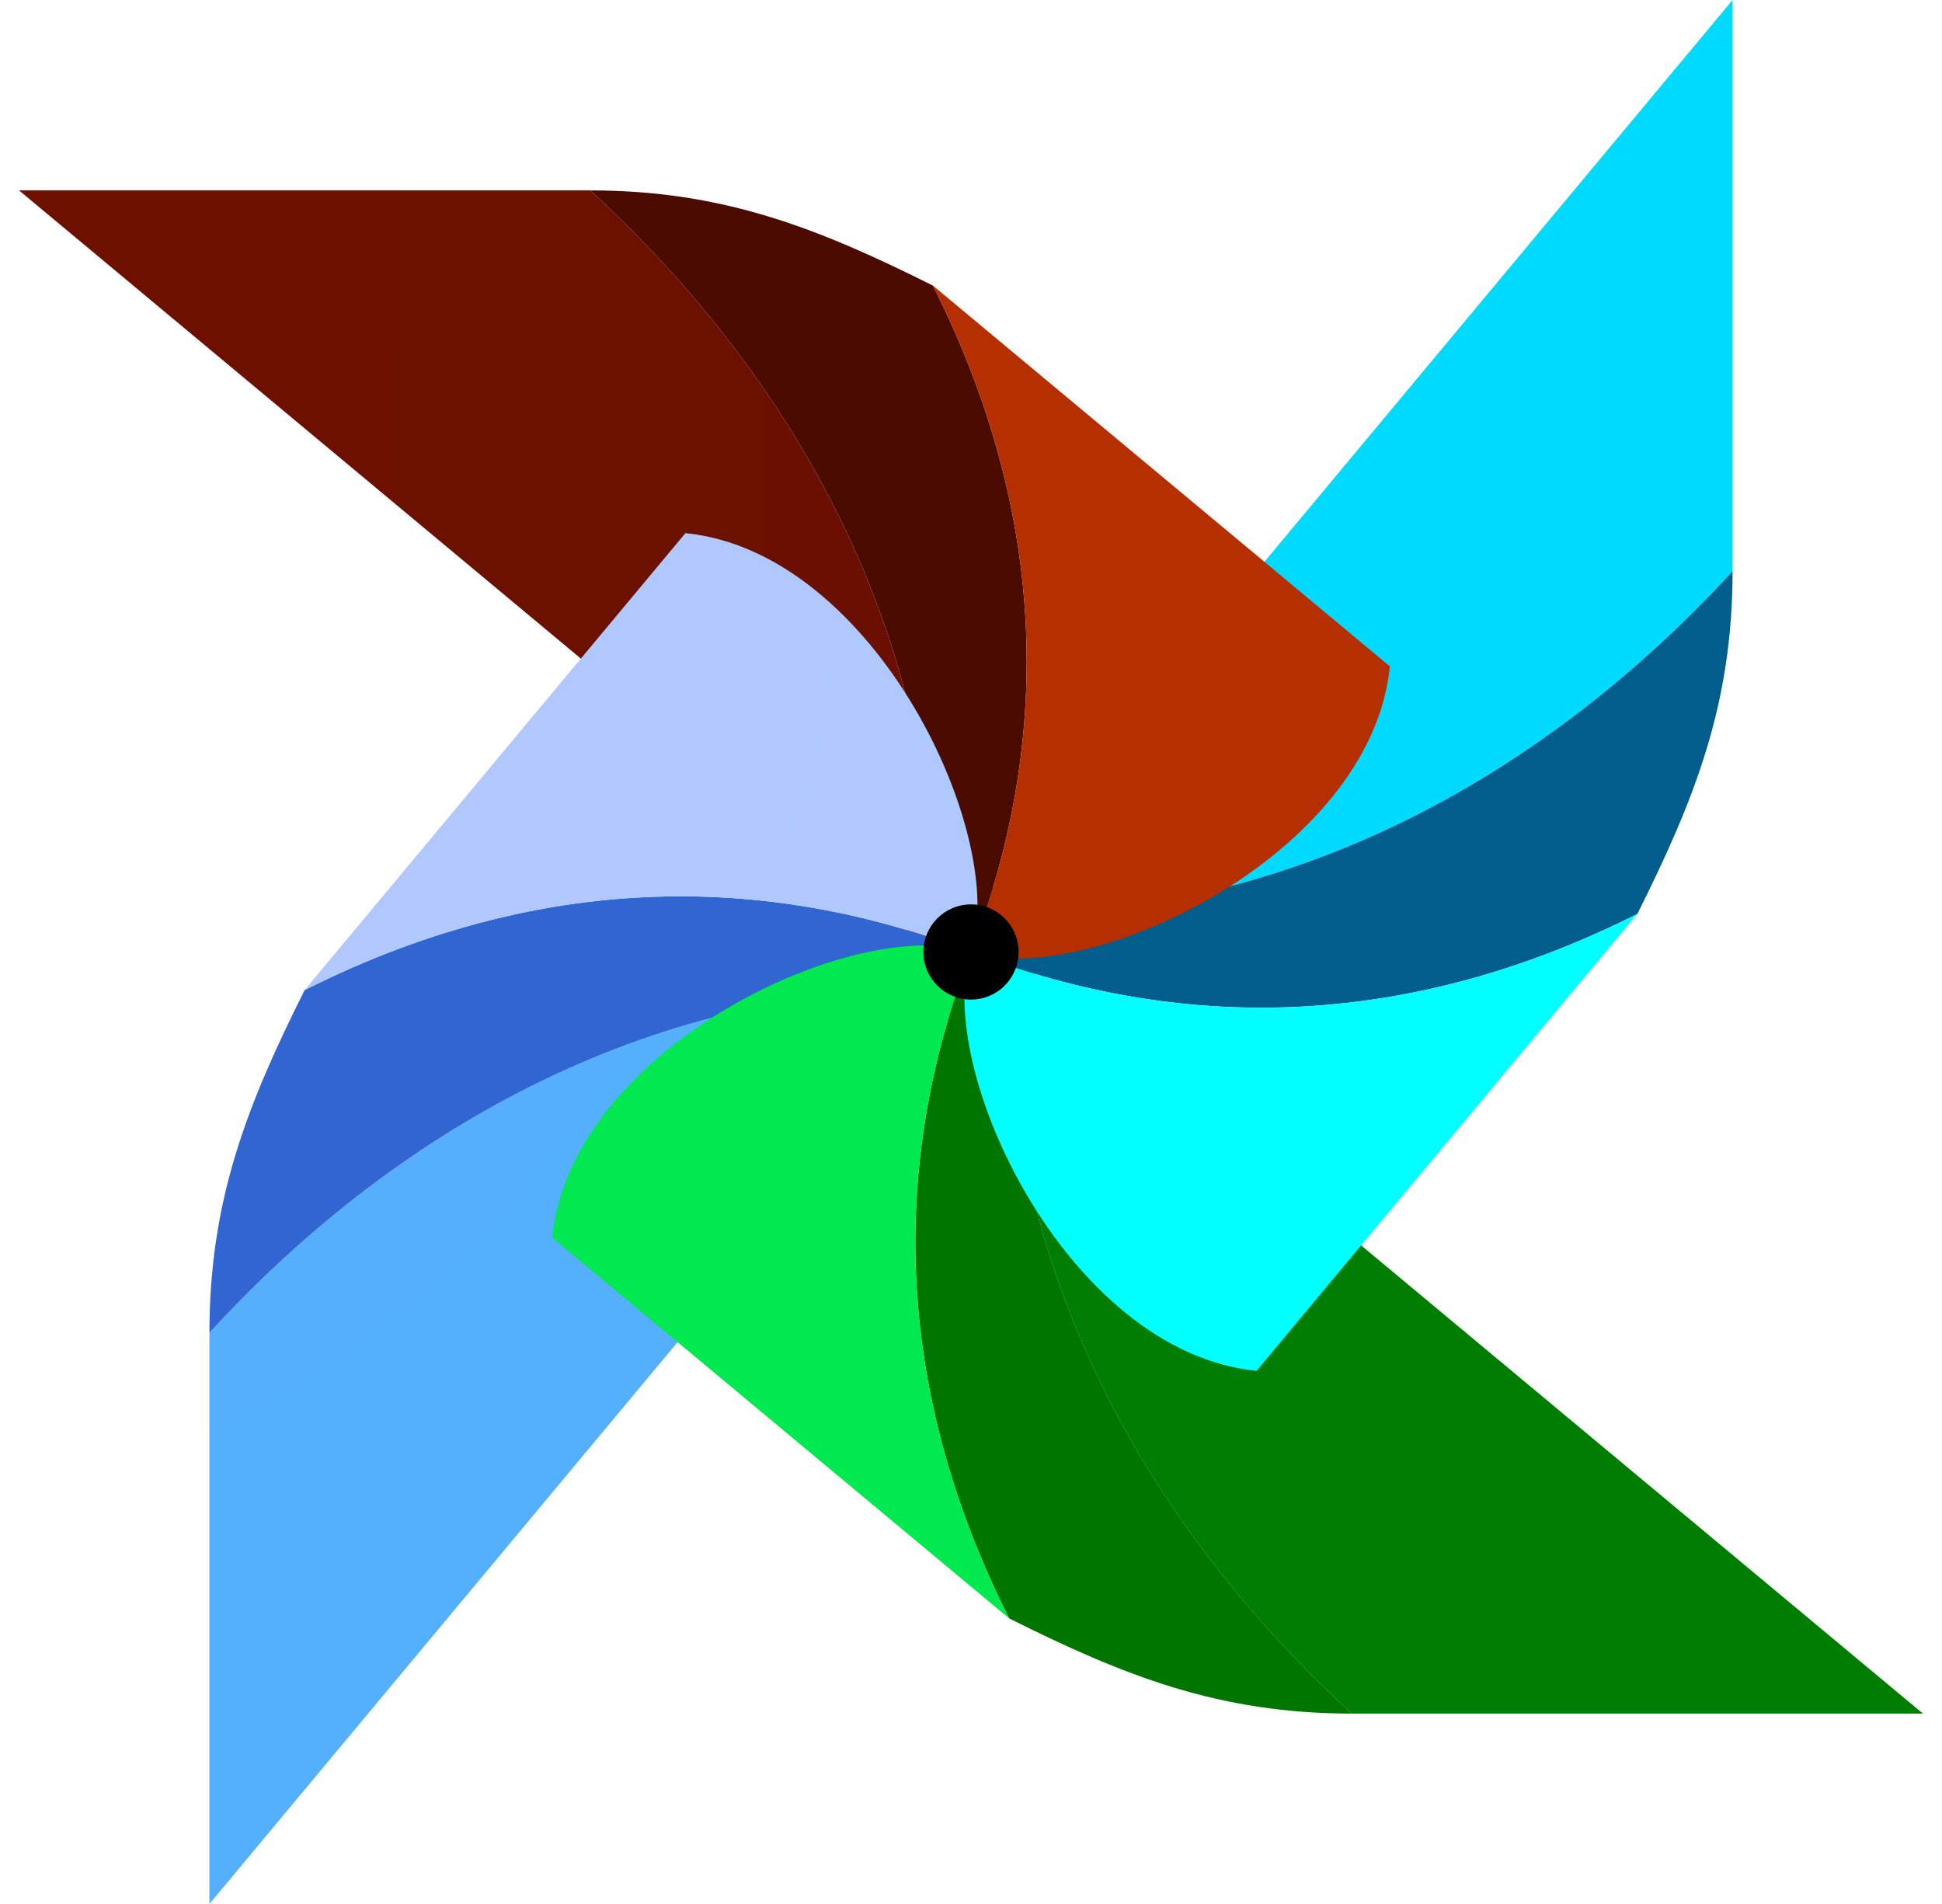 <svg width="51" height="50" viewBox="0 0 51 50" fill="none" xmlns="http://www.w3.org/2000/svg">
<g clip-path="url(#clip0_9790_19033)">
<path d="M35.5 45H50.5L26.5 25C26.17 32.264 29.368 39.371 35.5 45Z" fill="url(#paint0_radial_9790_19033)"/>
<path d="M5.5 35V50L25.5 26C25.159 25.985 24.82 25.977 24.48 25.977C17.573 25.977 10.865 29.157 5.5 35Z" fill="url(#paint1_radial_9790_19033)"/>
<path d="M0.5 5L24.5 25C24.829 17.736 21.631 10.629 15.5 5H0.5Z" fill="url(#paint2_radial_9790_19033)"/>
<path d="M45.5 0L25.5 24C32.764 24.329 39.871 21.131 45.5 15V0Z" fill="url(#paint3_radial_9790_19033)"/>
<path d="M25.501 25C23.259 30.811 23.598 36.736 26.501 42.5C29.501 44 32.001 45 35.501 45C29.37 39.371 26.172 32.264 26.501 25H25.501Z" fill="url(#paint4_radial_9790_19033)"/>
<path d="M8 26C6.5 29 5.5 31.5 5.5 35C11.129 28.869 18.236 25.671 25.5 26V25C22.972 24.025 20.423 23.538 17.875 23.538C14.565 23.538 11.257 24.36 8 26Z" fill="url(#paint5_radial_9790_19033)"/>
<path d="M24.5 25H25.5C27.742 19.189 27.403 13.264 24.5 7.5C21.5 6 19 5 15.5 5C21.631 10.629 24.829 17.736 24.5 25Z" fill="url(#paint6_radial_9790_19033)"/>
<path d="M25.5 24V25C31.311 27.242 37.236 26.903 43 24C44.5 21 45.5 18.5 45.5 15C39.871 21.131 32.764 24.33 25.5 24Z" fill="url(#paint7_radial_9790_19033)"/>
<path d="M14.5 32.5L26.5 42.5C23.597 36.736 23.258 30.812 25.5 25C25.153 24.885 24.747 24.829 24.297 24.829C20.86 24.829 14.942 28.078 14.5 32.5Z" fill="url(#paint8_radial_9790_19033)"/>
<path d="M8 26C13.764 23.097 19.689 22.758 25.5 25C26.5 22 23 14.5 18 14L8 26Z" fill="url(#paint9_radial_9790_19033)"/>
<path d="M25.5 25C28.5 26 36 22.5 36.5 17.5L24.5 7.5C27.403 13.264 27.742 19.189 25.5 25Z" fill="url(#paint10_radial_9790_19033)"/>
<path d="M25.499 25C24.499 28 27.999 35.5 32.999 36L42.999 24C37.235 26.903 31.311 27.242 25.499 25Z" fill="url(#paint11_radial_9790_19033)"/>
<path d="M25.5 23.75C26.19 23.75 26.75 24.31 26.75 25C26.75 25.69 26.19 26.25 25.5 26.25C24.81 26.25 24.25 25.69 24.25 25C24.25 24.31 24.81 23.75 25.5 23.75Z" fill="black"/>
</g>
<defs>
<radialGradient id="paint0_radial_9790_19033" cx="0" cy="0" r="1" gradientUnits="userSpaceOnUse" gradientTransform="translate(22.127 1685.91) scale(2402.32 2000)">
<stop stop-color="#00C812"/>
<stop offset="1" stop-color="#006E00"/>
</radialGradient>
<radialGradient id="paint1_radial_9790_19033" cx="0" cy="0" r="1" gradientUnits="userSpaceOnUse" gradientTransform="translate(-21.119 4.163) rotate(90) scale(2000.01 2402.31)">
<stop stop-color="#56AFFD"/>
<stop offset="1" stop-color="#04A3FF"/>
</radialGradient>
<radialGradient id="paint2_radial_9790_19033" cx="0" cy="0" r="1" gradientUnits="userSpaceOnUse" gradientTransform="translate(-1999.14 -4.163) rotate(180) scale(2402.32 2000)">
<stop stop-color="#DF1F00"/>
<stop offset="1" stop-color="#560D00"/>
</radialGradient>
<radialGradient id="paint3_radial_9790_19033" cx="0" cy="0" r="1" gradientUnits="userSpaceOnUse" gradientTransform="translate(2000.53 -1685.53) rotate(-90) scale(2000.01 2402.3)">
<stop stop-color="#00FFFD"/>
<stop offset="1" stop-color="#00DAFF"/>
</radialGradient>
<radialGradient id="paint4_radial_9790_19033" cx="0" cy="0" r="1" gradientUnits="userSpaceOnUse" gradientTransform="translate(24.043 2025.01) scale(1146.21 2000)">
<stop stop-color="#008200"/>
<stop offset="1" stop-color="#007500"/>
</radialGradient>
<radialGradient id="paint5_radial_9790_19033" cx="0" cy="0" r="1" gradientUnits="userSpaceOnUse" gradientTransform="translate(-23.039 5) rotate(90) scale(2000 1146.21)">
<stop stop-color="#3166D4"/>
<stop offset="1" stop-color="#1A509E"/>
</radialGradient>
<radialGradient id="paint6_radial_9790_19033" cx="0" cy="0" r="1" gradientUnits="userSpaceOnUse" gradientTransform="translate(-1160.32 -5) rotate(180) scale(1146.21 2000)">
<stop stop-color="#8E1400"/>
<stop offset="1" stop-color="#4B0B00"/>
</radialGradient>
<radialGradient id="paint7_radial_9790_19033" cx="0" cy="0" r="1" gradientUnits="userSpaceOnUse" gradientTransform="translate(1161.74 -2024.61) rotate(-90) scale(1999.99 1146.22)">
<stop stop-color="#0090C4"/>
<stop offset="1" stop-color="#005D8C"/>
</radialGradient>
<radialGradient id="paint8_radial_9790_19033" cx="0" cy="0" r="1" gradientUnits="userSpaceOnUse" gradientTransform="translate(14.5 1791.91) scale(1200 1767.1)">
<stop stop-color="#00CD1C"/>
<stop offset="1" stop-color="#00E950"/>
</radialGradient>
<radialGradient id="paint9_radial_9790_19033" cx="0" cy="0" r="1" gradientUnits="userSpaceOnUse" gradientTransform="translate(-13.5 7.5) rotate(90) scale(1767.1 1200)">
<stop stop-color="#B1C8FD"/>
<stop offset="1" stop-color="#7EC3FD"/>
</radialGradient>
<radialGradient id="paint10_radial_9790_19033" cx="0" cy="0" r="1" gradientUnits="userSpaceOnUse" gradientTransform="translate(-1223.11 -7.5) rotate(180) scale(1200 1767.1)">
<stop stop-color="#E12A00"/>
<stop offset="1" stop-color="#B62F00"/>
</radialGradient>
<radialGradient id="paint11_radial_9790_19033" cx="0" cy="0" r="1" gradientUnits="userSpaceOnUse" gradientTransform="translate(1224.54 -1791.54) rotate(-90) scale(1767.07 1200.02)">
<stop stop-color="#00B6DD"/>
<stop offset="1" stop-color="#00FFFF"/>
</radialGradient>
<clipPath id="clip0_9790_19033">
<rect width="50" height="50" fill="white" transform="translate(0.5)"/>
</clipPath>
</defs>
</svg>

